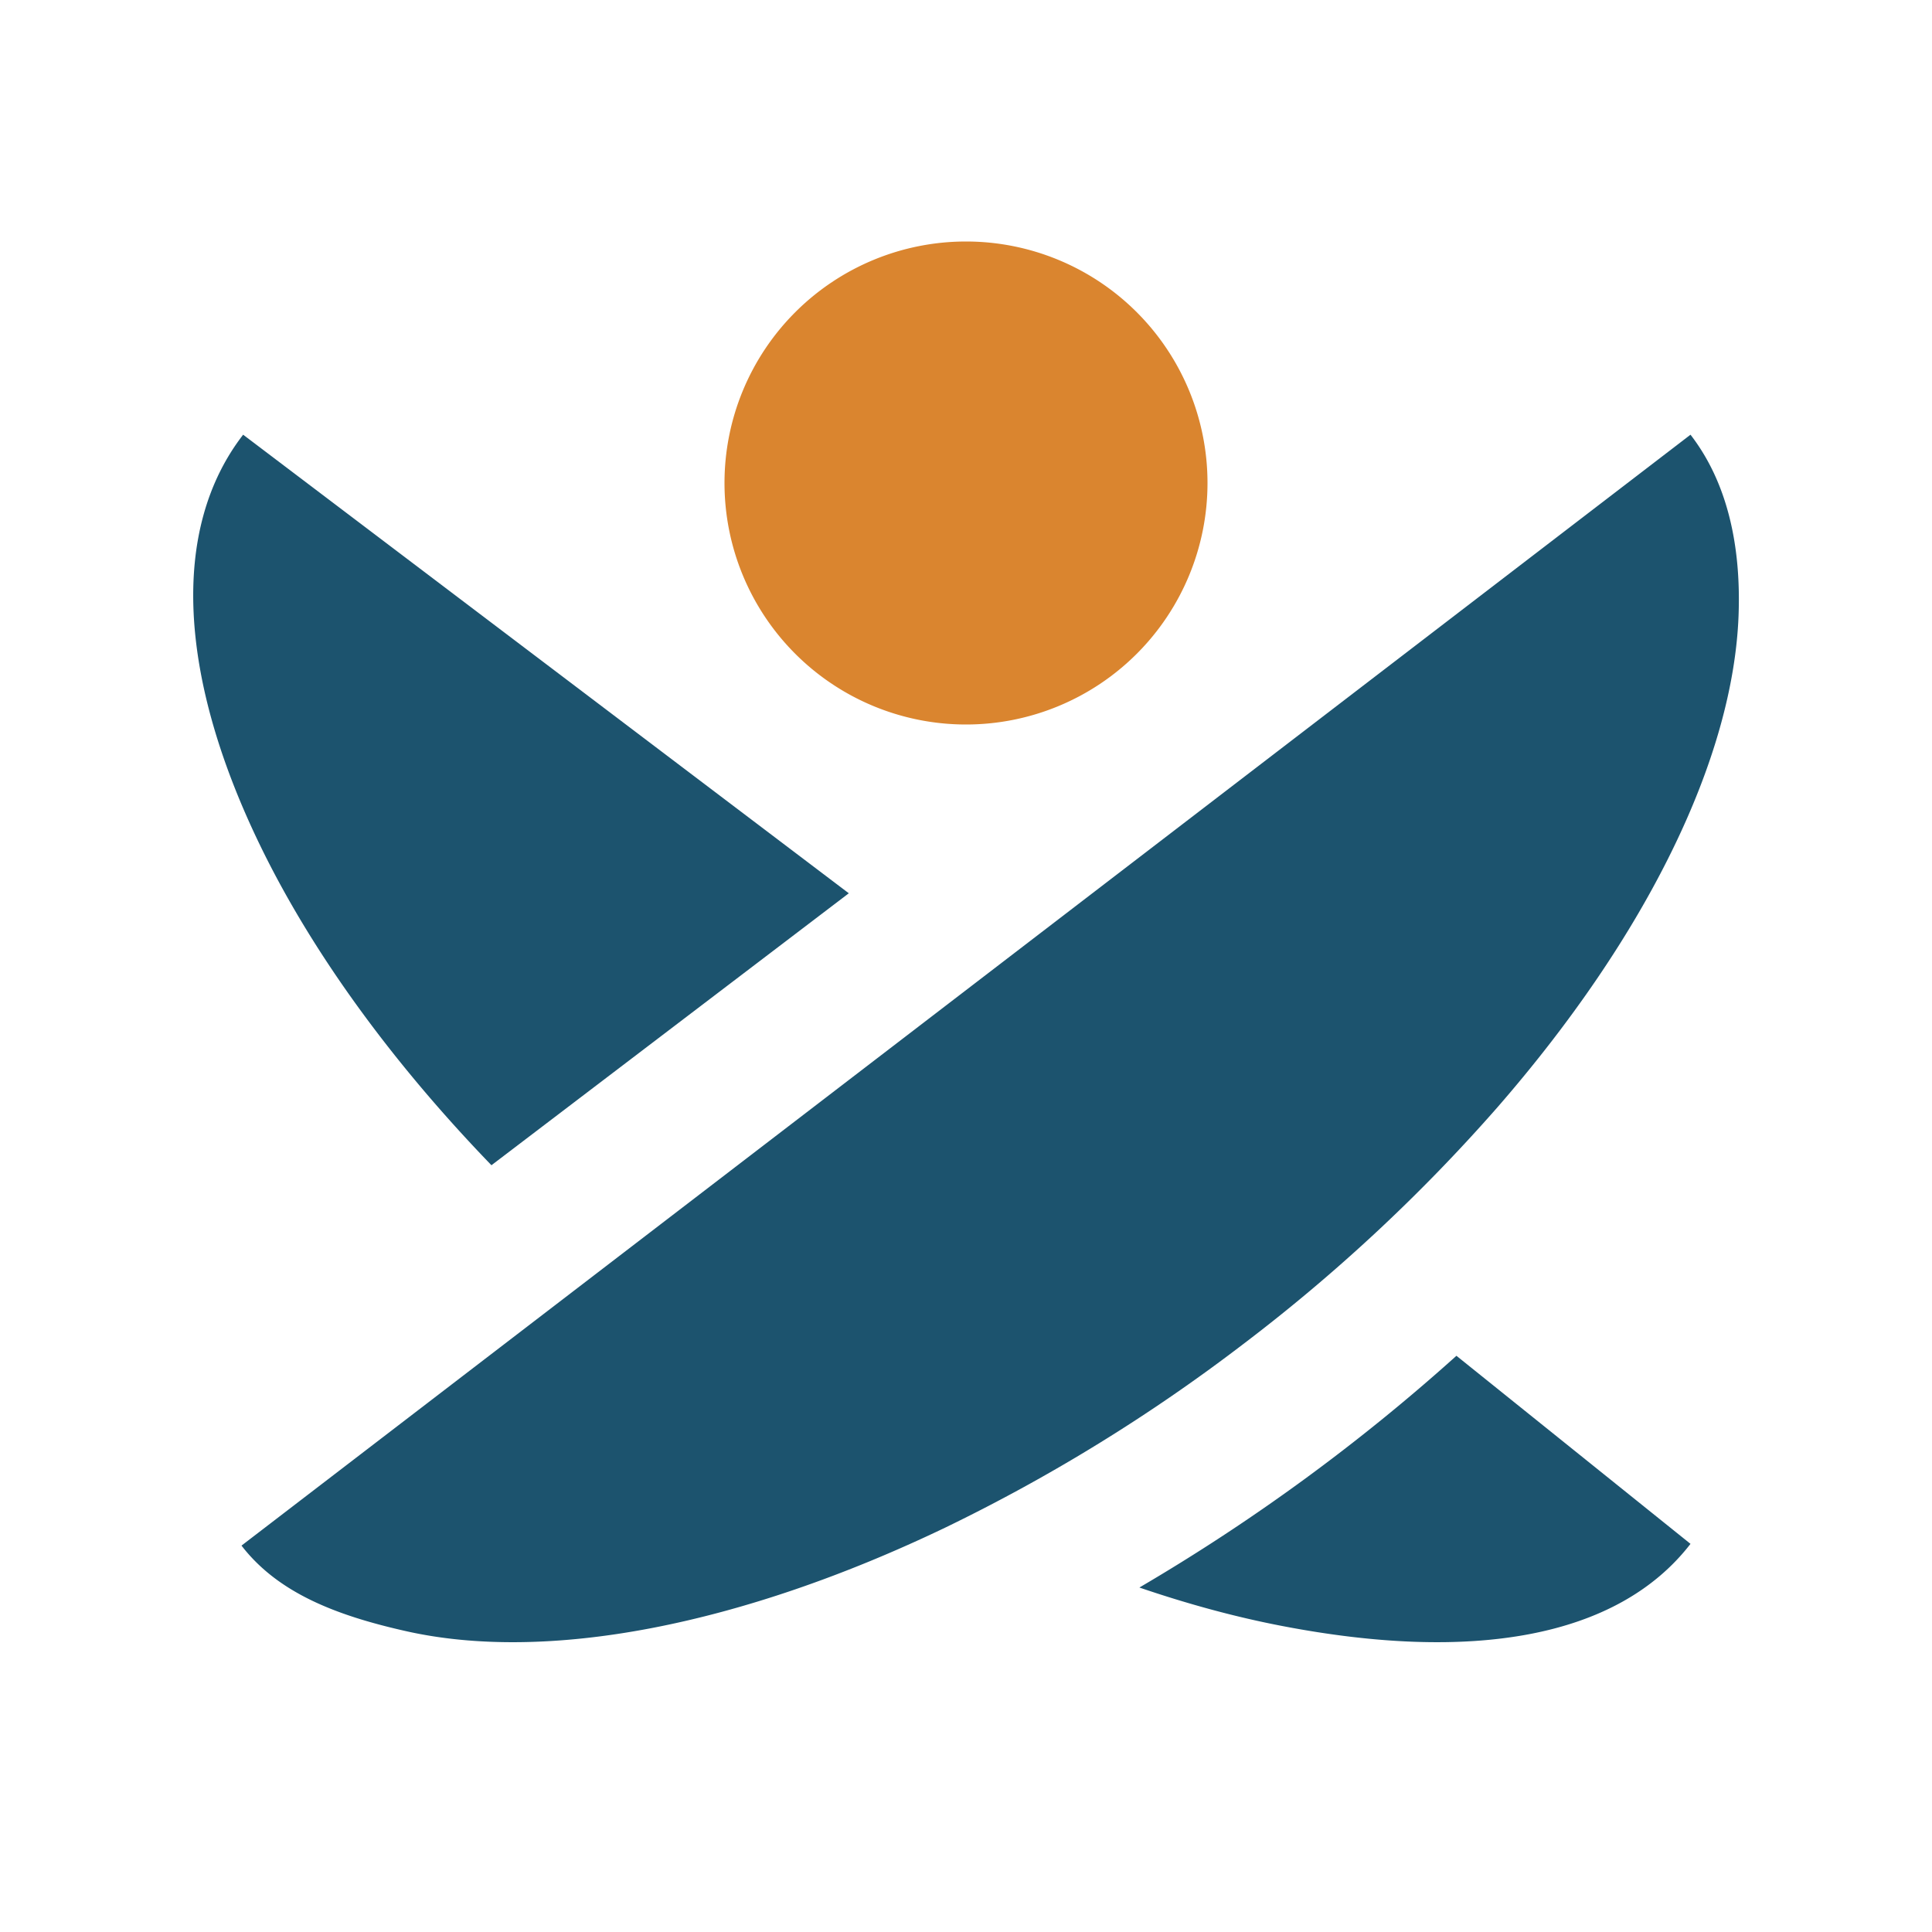 <?xml version="1.0" encoding="UTF-8" standalone="no"?><svg width="40" height="40" fill="none" xmlns="http://www.w3.org/2000/svg"><path d="M35 9c.753.974 1.05 2.274.995 3.745-.056 1.471-.524 3.127-1.38 4.872-.854 1.745-2.079 3.545-3.603 5.298a35.685 35.685 0 0 1-5.28 4.919 35.844 35.844 0 0 1-6.154 3.79c-2.1 1.007-4.169 1.716-6.088 2.084-1.92.368-3.652.388-5.098.06C6.946 33.442 5.752 32.975 5 32L35 9zM17.573 18.494 5.034 9c-1.52 1.966-1.341 5.051.387 8.576 1.074 2.19 2.714 4.437 4.754 6.549l7.398-5.63zM23.59 32.868c1.014.346 2.01.616 2.975.8 3.88.744 6.914.263 8.435-1.704l-4.846-3.894a40.271 40.271 0 0 1-6.564 4.798z" fill="#1C536E"/><path d="M20 5a5 5 0 1 1 0 10 5 5 0 0 1 0-10z" fill="#DA852F"/></svg>